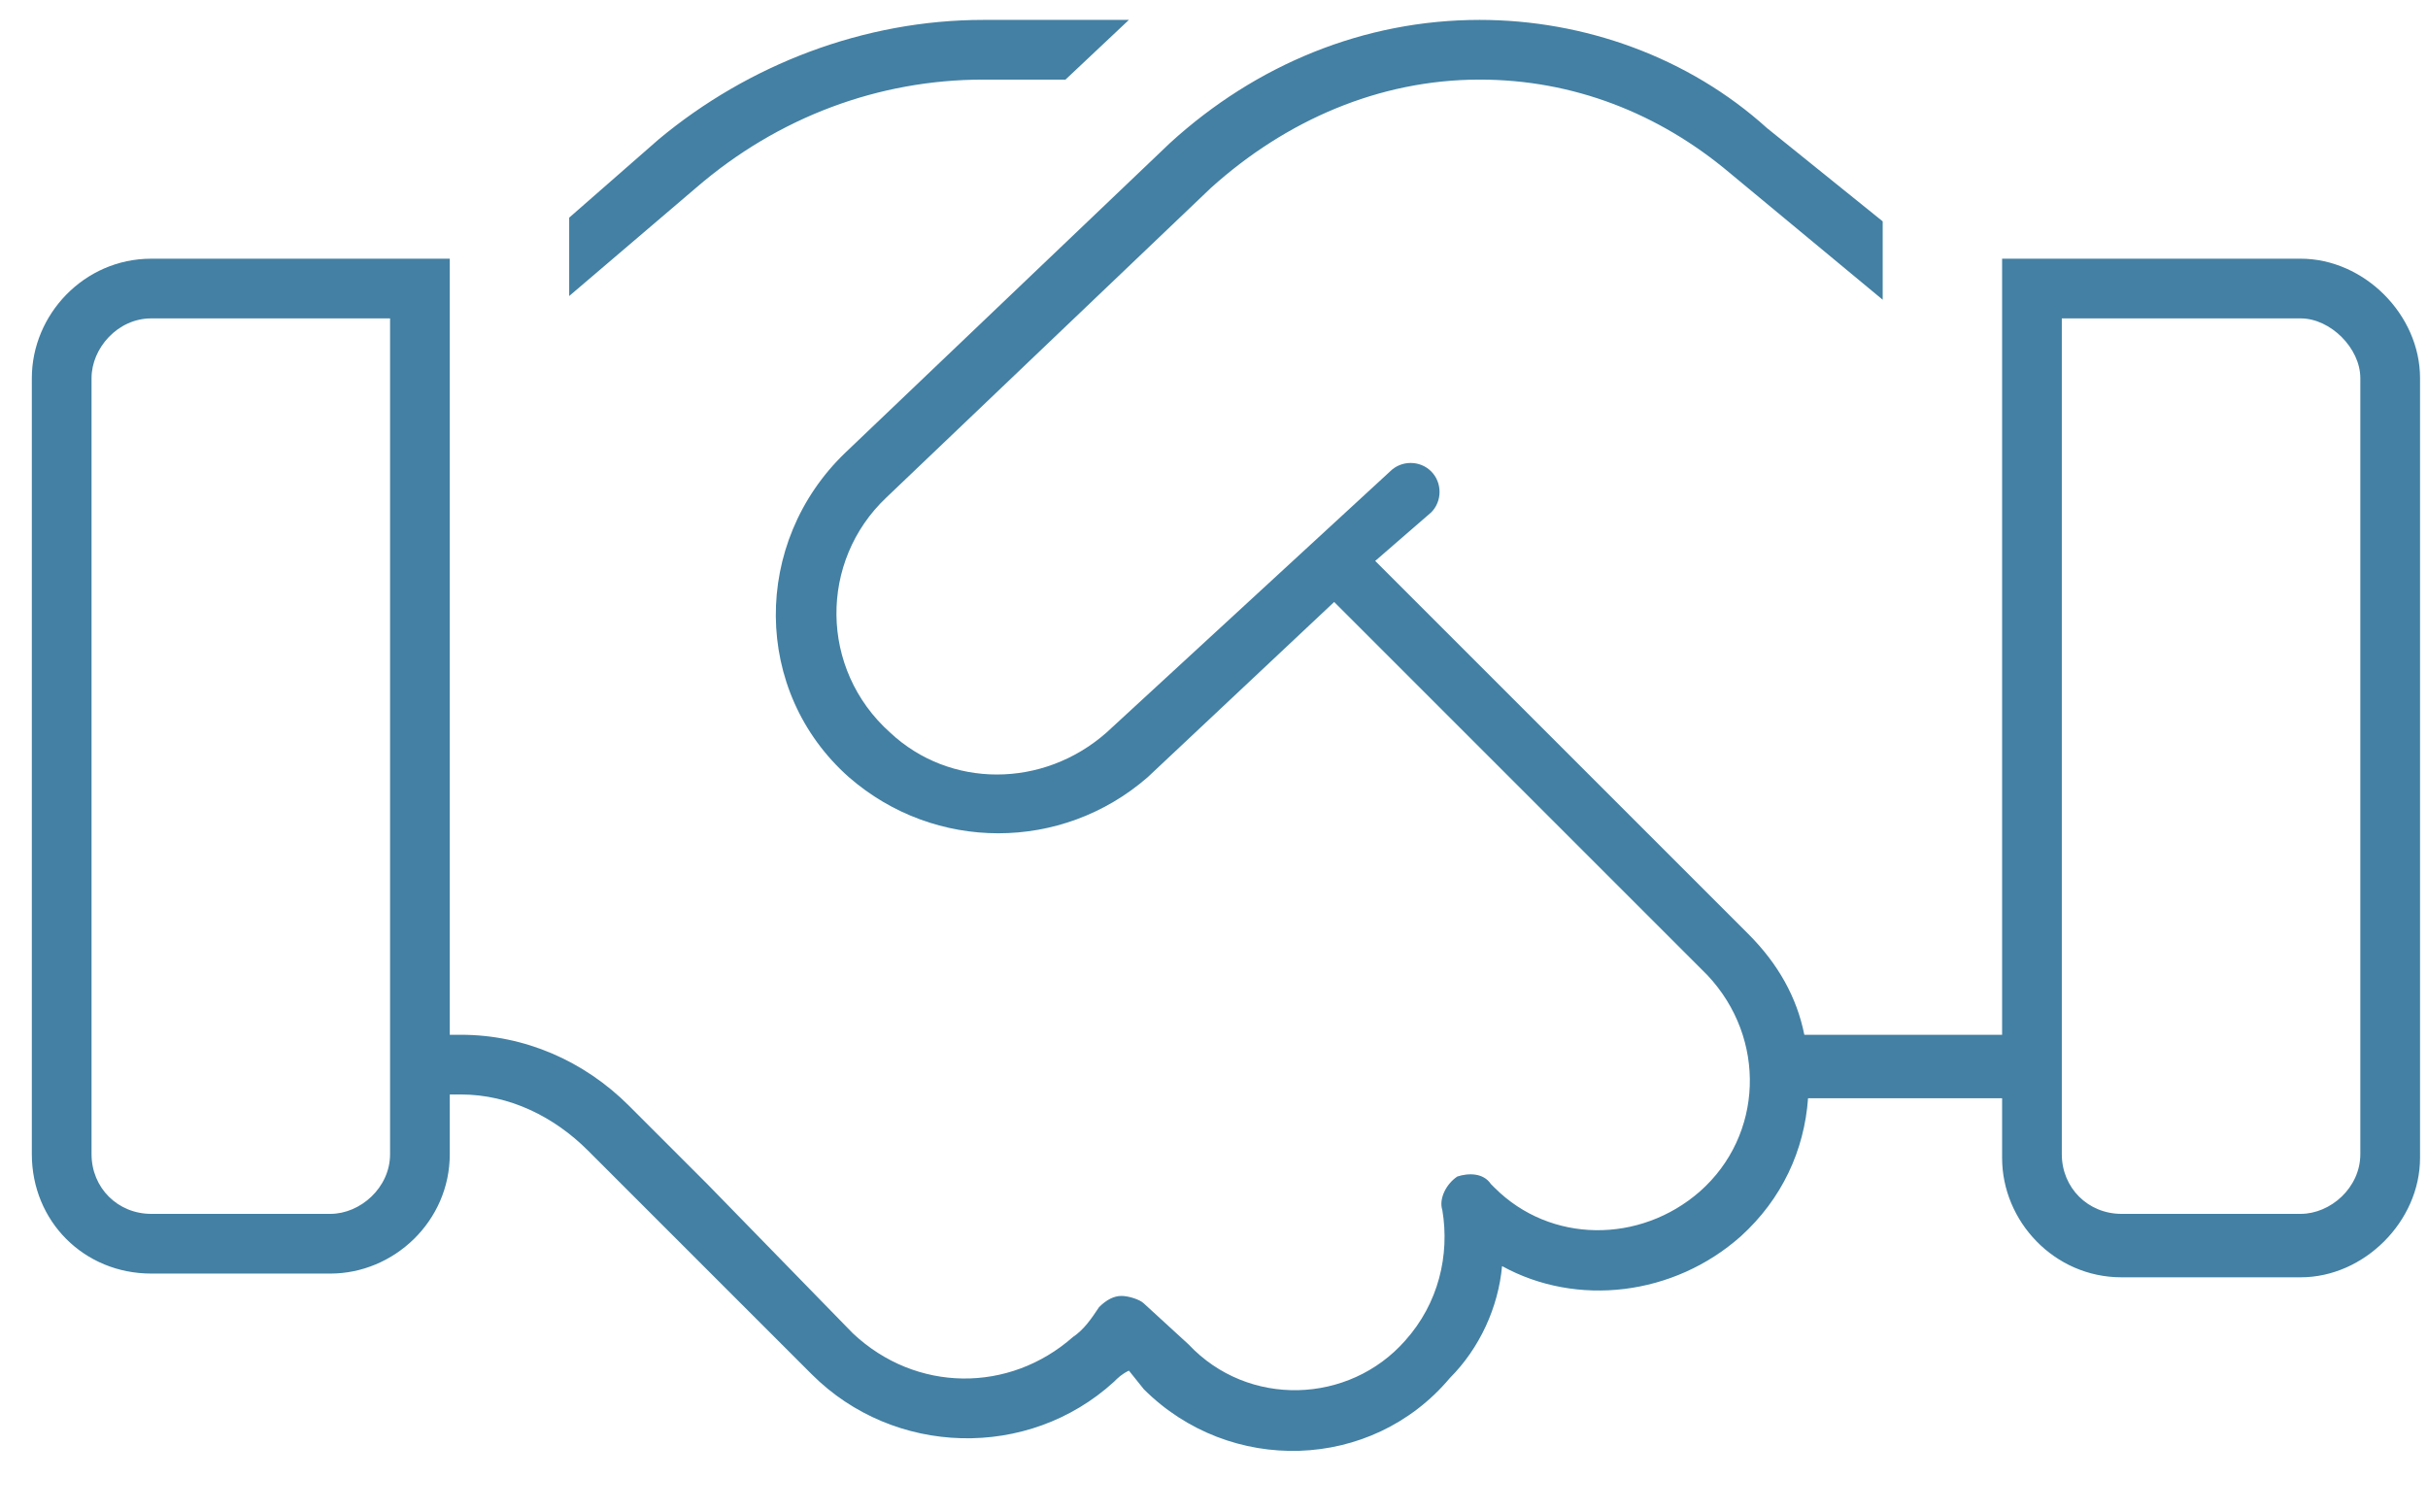 <svg width="61" height="38" viewBox="0 0 61 38" fill="none" xmlns="http://www.w3.org/2000/svg">
<path d="M24.706 0.5H28.362L26.769 2H24.706C22.081 2 19.55 2.938 17.487 4.719L14.3 7.438V5.469L16.55 3.5C18.8 1.625 21.706 0.5 24.706 0.5ZM11.3 26H11.581C13.175 26 14.675 26.656 15.8 27.781L17.769 29.75L21.425 33.5C23.019 35 25.362 35 26.956 33.594C27.237 33.406 27.425 33.125 27.612 32.844C27.8 32.656 27.987 32.562 28.175 32.562C28.362 32.562 28.644 32.656 28.737 32.75L29.862 33.781C31.362 35.375 33.894 35.281 35.3 33.688C36.144 32.75 36.425 31.531 36.237 30.406C36.144 30.125 36.331 29.75 36.612 29.562C36.894 29.469 37.269 29.469 37.456 29.75L37.55 29.844C38.956 31.25 41.206 31.25 42.706 29.938C44.3 28.531 44.394 26.094 42.894 24.5L33.519 15.125L28.831 19.531C26.675 21.406 23.487 21.406 21.331 19.531C18.894 17.375 18.894 13.625 21.237 11.375L29.394 3.594C31.55 1.625 34.269 0.5 37.175 0.5C39.8 0.5 42.425 1.438 44.394 3.219L47.3 5.562V7.531L43.456 4.344C41.675 2.844 39.519 2 37.175 2C34.644 2 32.3 3.031 30.425 4.719L22.269 12.5C20.581 14.094 20.581 16.812 22.362 18.406C23.862 19.812 26.206 19.812 27.8 18.406L34.925 11.844C35.206 11.562 35.675 11.562 35.956 11.844C36.237 12.125 36.237 12.594 35.956 12.875L34.55 14.094L43.925 23.469C44.675 24.219 45.144 25.062 45.331 26H50.3V8V6.5H51.05H51.8H57.8C59.394 6.5 60.8 7.906 60.8 9.5V29.094C60.8 30.688 59.394 32.094 57.8 32.094H53.3C51.612 32.094 50.3 30.688 50.3 29.094V27.594H45.425C45.331 28.906 44.769 30.125 43.737 31.062C42.05 32.562 39.612 32.844 37.737 31.812C37.644 32.844 37.175 33.875 36.425 34.625C34.456 36.969 30.894 37.062 28.737 34.906L28.362 34.438C28.175 34.531 28.081 34.625 27.987 34.719C25.831 36.688 22.456 36.594 20.394 34.531L18.144 32.281L16.644 30.781L14.769 28.906C13.925 28.062 12.8 27.5 11.581 27.5H11.3V29C11.3 30.688 9.894 32 8.3 32H3.8C2.112 32 0.8 30.688 0.8 29V9.5C0.8 7.906 2.112 6.5 3.8 6.5H9.8H10.55H11.3V8V26ZM9.8 8H3.8C2.956 8 2.3 8.75 2.3 9.5V29C2.3 29.844 2.956 30.5 3.8 30.5H8.3C9.05 30.5 9.8 29.844 9.8 29V8ZM57.8 8H51.8V29C51.8 29.844 52.456 30.5 53.3 30.5H57.8C58.55 30.5 59.3 29.844 59.3 29V9.5C59.3 8.75 58.55 8 57.8 8Z" fill="#4380A3"/>
</svg>
